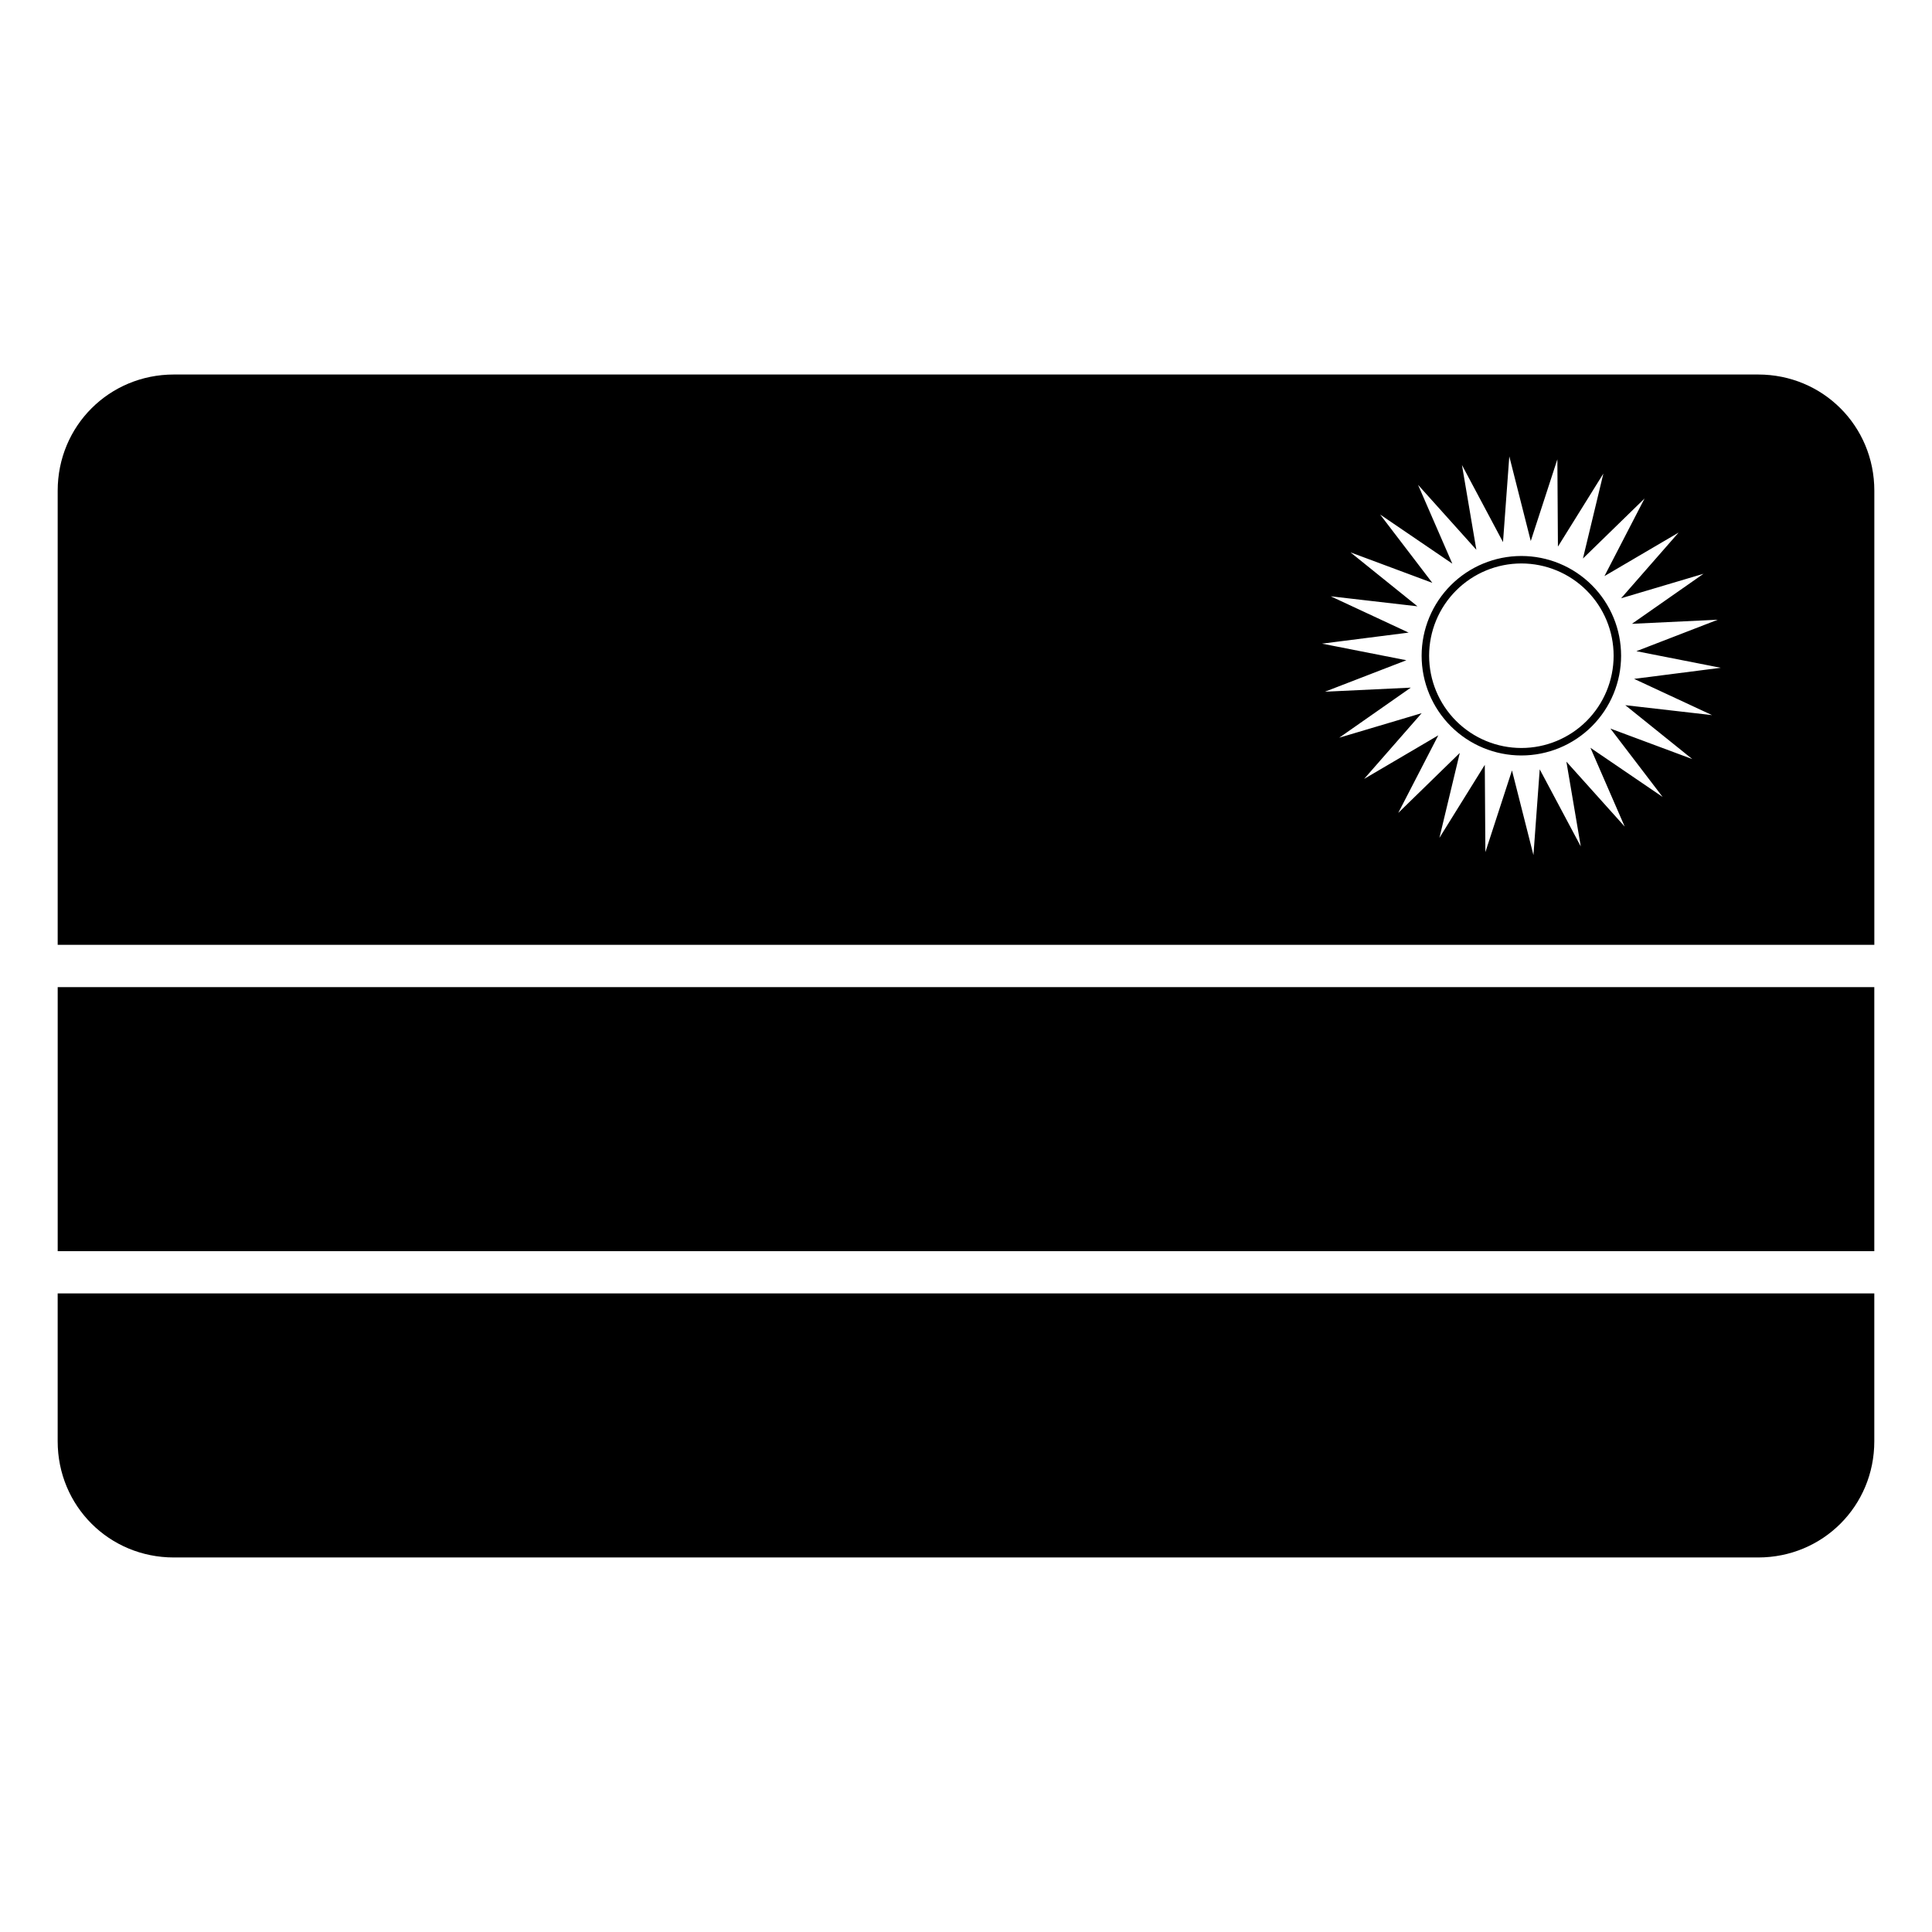 <?xml version="1.0" encoding="UTF-8"?>
<!-- Uploaded to: SVG Repo, www.svgrepo.com, Generator: SVG Repo Mixer Tools -->
<svg fill="#000000" width="800px" height="800px" version="1.1" viewBox="144 144 512 512" xmlns="http://www.w3.org/2000/svg">
 <g>
  <path d="m190.08 243.25c-17.152 0-30.793 13.641-30.793 30.793v120.35h481.43v-120.35c0-17.152-13.637-30.793-30.793-30.793zm353.9 21.691 5.688 22.441 7.051-21.664 0.148 23.137 12.043-19.352-5.414 22.512 16.332-15.91-10.633 20.57 19.652-11.535-15.238 17.41 21.84-6.492-18.969 13.258 22.754-1.082-21.578 8.34 22.359 4.398-22.961 2.938 20.664 9.609-23-2.637 17.75 14.281-21.688-8.078 13.832 18.121-19.133-13.035 9.086 20.895-15.457-17.219 3.812 22.469-10.879-20.434-1.664 22.727-5.688-22.438-7.051 21.66-0.152-23.137-12.027 19.352 5.398-22.508-16.316 15.906 10.621-20.566-19.656 11.547 15.254-17.426-21.852 6.504 18.969-13.27-22.758 1.082 21.582-8.34-22.359-4.398 22.961-2.926-20.652-9.621 22.988 2.652-17.754-14.297 21.691 8.078-13.832-18.109 19.133 13.023-9.086-20.895 15.457 17.219-3.816-22.469 10.879 20.434zm3.199 26.402c-7.012 0-13.734 2.785-18.691 7.742-4.957 4.957-7.742 11.68-7.742 18.691 0 7.008 2.785 13.73 7.742 18.688s11.68 7.742 18.691 7.742c7.008 0 13.734-2.785 18.691-7.742 4.957-4.957 7.738-11.68 7.738-18.688 0-7.012-2.781-13.734-7.738-18.691-4.957-4.957-11.684-7.742-18.691-7.742zm0 1.98c6.484 0 12.703 2.578 17.289 7.164 4.586 4.582 7.16 10.805 7.16 17.289s-2.574 12.703-7.16 17.289c-4.586 4.582-10.805 7.16-17.289 7.16s-12.703-2.578-17.289-7.16c-4.586-4.586-7.16-10.805-7.16-17.289s2.574-12.707 7.16-17.289c4.586-4.586 10.805-7.164 17.289-7.164z"/>
  <path d="m159.29 405.6h481.42v69.973h-481.42z"/>
  <path d="m159.29 486.77h481.42v39.184c0 17.152-13.637 30.793-30.793 30.793h-419.84c-17.152 0-30.793-13.637-30.793-30.793v-39.184z"/>
 </g>
</svg>